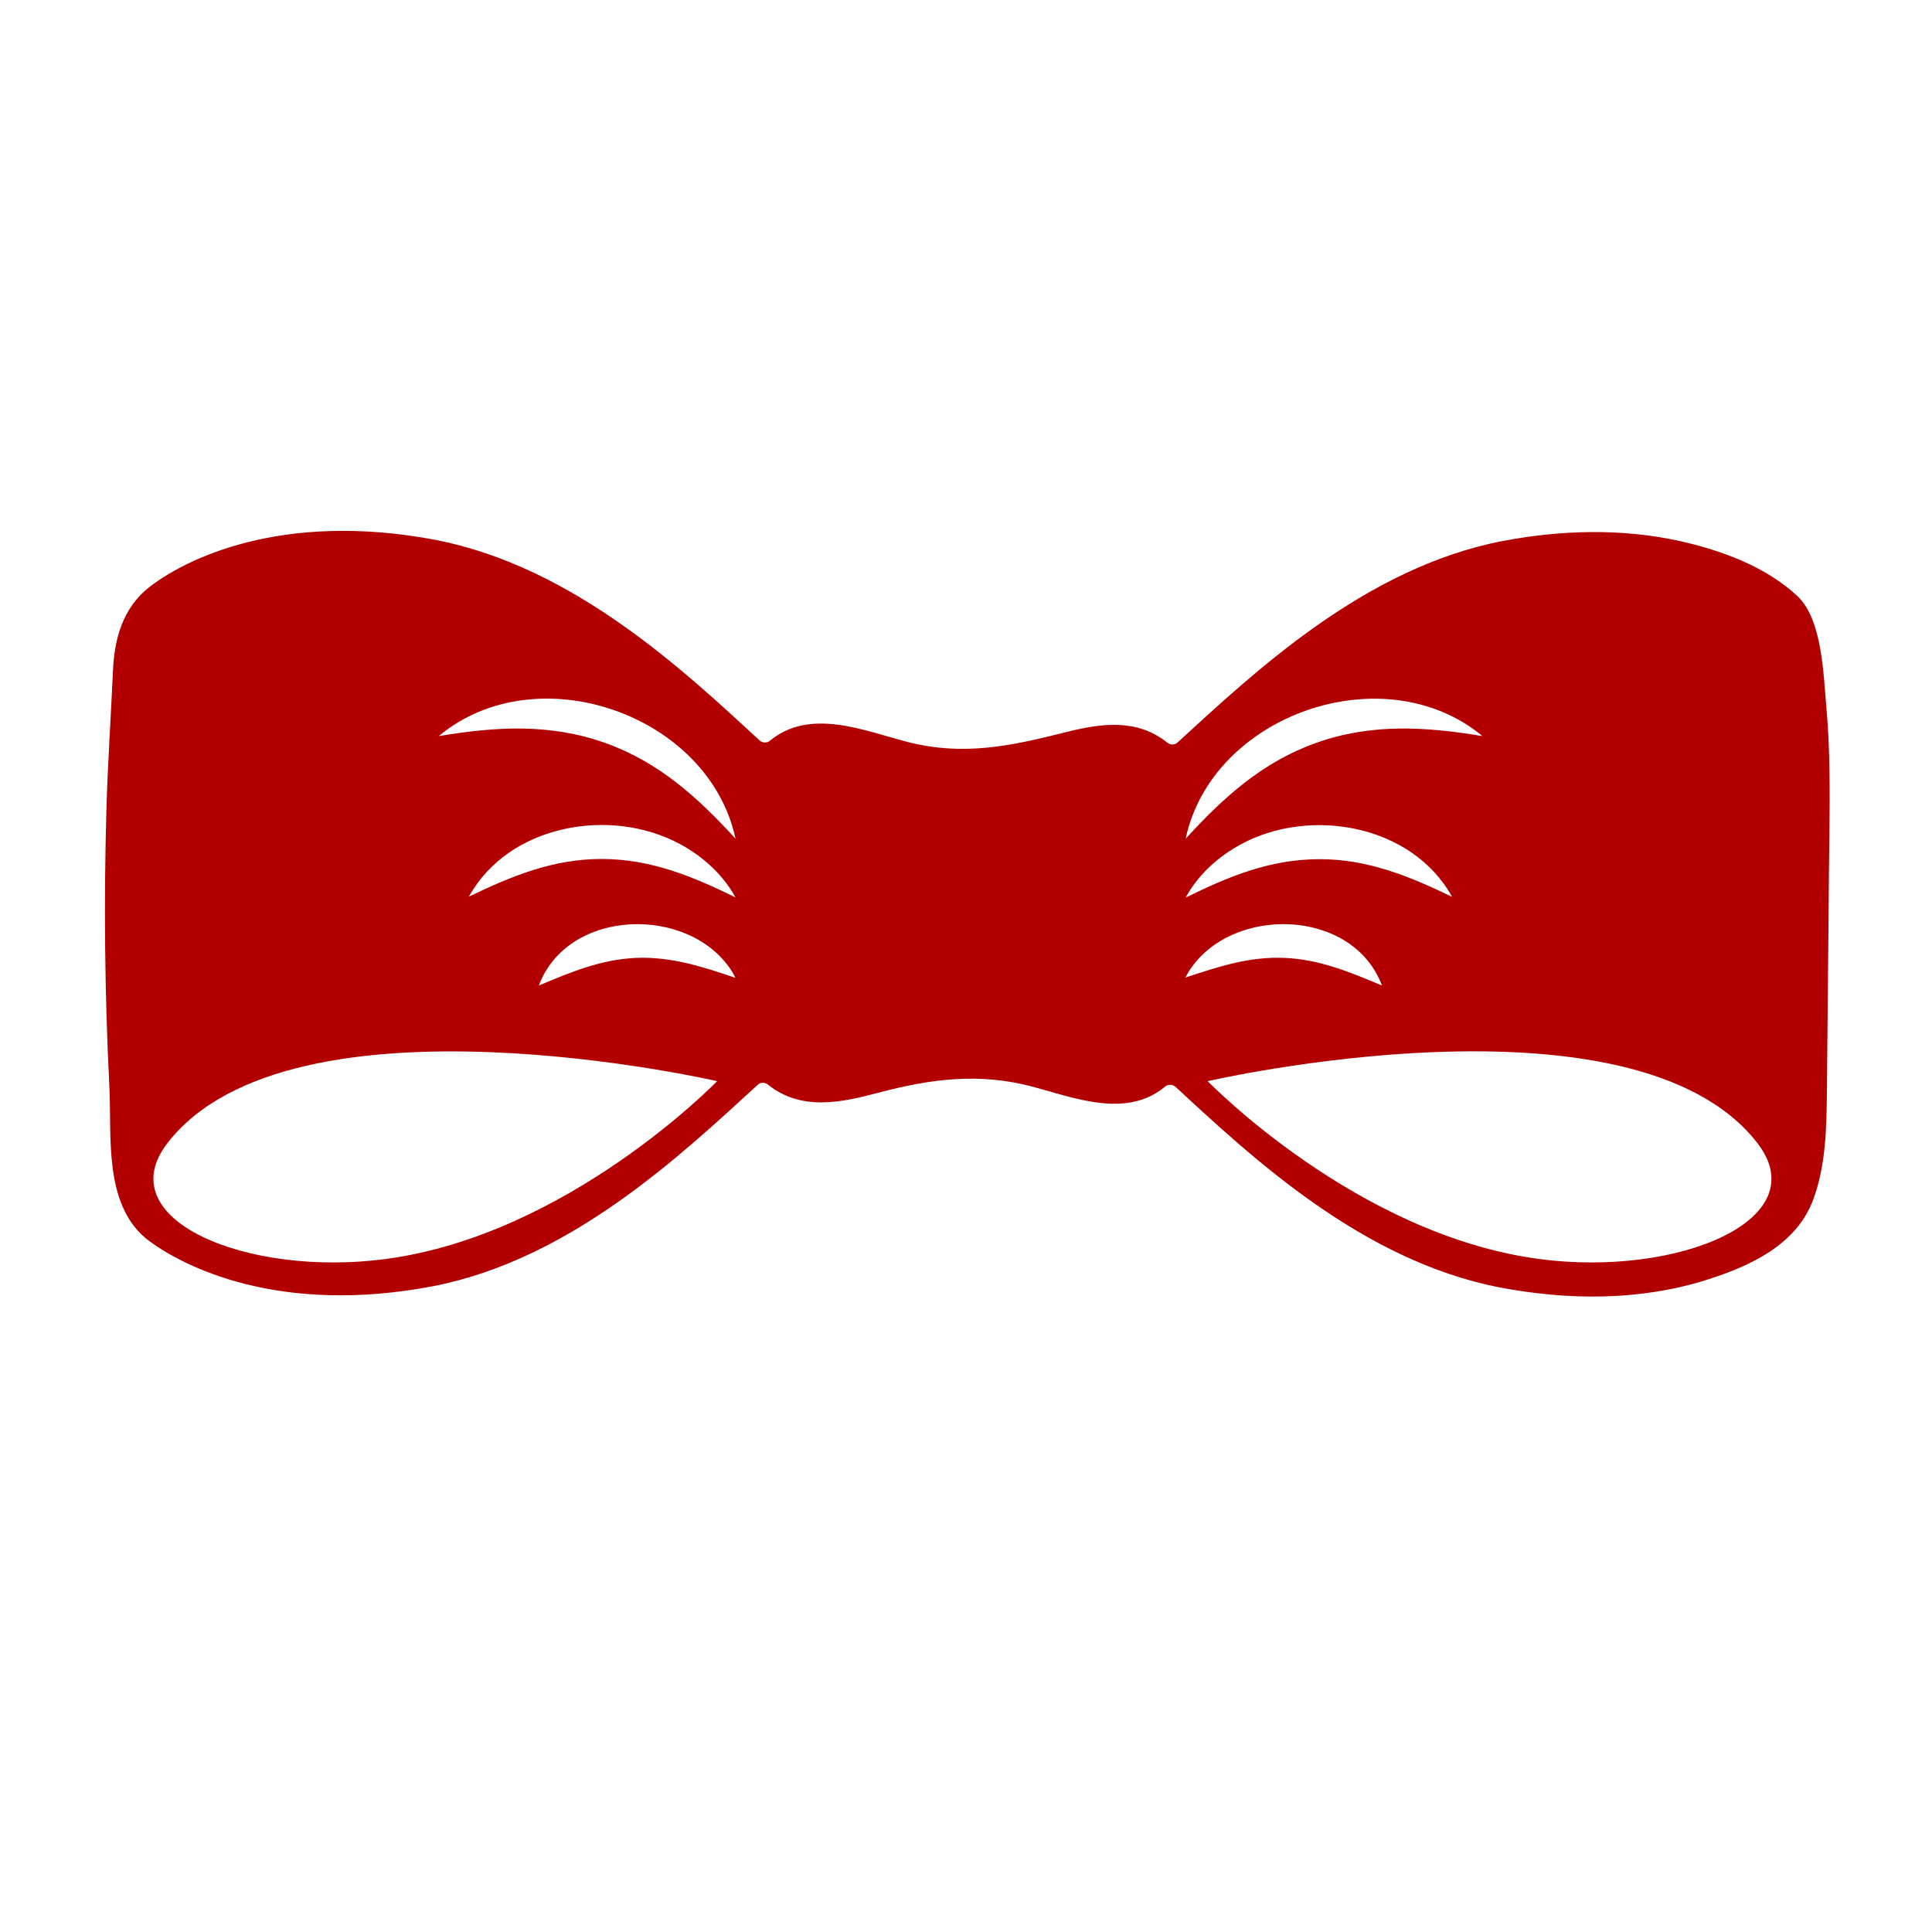 <?xml version="1.0" encoding="utf-8"?>
<!-- Generator: Adobe Illustrator 23.0.1, SVG Export Plug-In . SVG Version: 6.00 Build 0)  -->
<svg version="1.1" id="Layer_1" xmlns="http://www.w3.org/2000/svg" xmlns:xlink="http://www.w3.org/1999/xlink" x="0px" y="0px"
	 width="1000px" height="1000px" viewBox="0 0 1000 1000" style="enable-background:new 0 0 1000 1000;" xml:space="preserve">
<style type="text/css">
	.st0{fill:#B20000;}
</style>
<path class="st0" d="M945.3,365.8c-1.5-16.6-2.1-44.9-14.7-57c-16.3-15.5-39.8-24-61.3-28.8c-30.2-6.6-61.6-5.7-91.9,0.1
	c-71.3,13.9-128.2,67.9-167.9,104.2c-1.5,1.4-3.6,1.4-5.3,0.1c-15.6-12.5-34-10.1-52.2-5.5c-28.6,7.2-53.3,12.6-82.4,5.1
	c-22.7-5.9-50.3-17.7-71.1-0.6c-1.5,1.3-3.7,1.2-5.3-0.1c-39.7-36.7-96.5-89.9-167.5-103.8C145,264.1,94.8,290,76.9,304.2
	c-13.3,10.6-17.7,26.4-18.4,42.6c-1.1,23.9-2.7,47.8-3.4,71.7c-1.4,47.9-0.9,95.8,1.5,143.7c1.3,25.9-3.1,60.4,19,78.9
	c18.4,14.3,68.5,40,148.7,24.6c71.3-13.9,128.2-67.9,167.9-104.2c1.5-1.4,3.6-1.4,5.3-0.1c17.1,13.7,37.6,9.4,57.1,4.2
	c27.7-7.3,52.4-10.5,80.4-3c21.9,5.9,48.2,16.3,68.1-0.2c1.5-1.3,3.7-1.2,5.3,0.1c39.7,36.7,96.5,89.9,167.5,103.8
	c35.5,6.8,72.9,7.1,107.6-3.9c22.7-7.2,46.5-18.2,55.1-41.7c6.5-17.7,6.8-37,7-55.6c0.3-31.7,0.6-63.3,0.9-95
	c0.1-12.7,0.2-25.4,0.4-38.2C947.1,409.9,947.3,387.8,945.3,365.8z M199.3,651.7c-71.5,9.4-143.5-20.4-112.5-60.2
	c64.3-82.6,284.4-31.9,284.4-31.9S294.1,639.3,199.3,651.7z M329.3,495.8c-18.3,0.8-33.9,7.4-50.4,14.3c15.1-40.3,78-41.7,99.9-7.4
	c0.6,1.1,1.3,2.2,1.8,3.4C363.7,500.4,347.6,495.1,329.3,495.8z M311.7,444.6c-25.2-0.1-46.8,8.8-69,19.5
	c20.6-37.3,73.2-46.6,109.1-27.3c12.1,6.5,22.5,16,28.9,27.7C358.5,453.6,337,444.7,311.7,444.6z M313.4,384.6
	c-28.8-10.3-56.9-8.5-86.3-3.6c50.7-42.3,139.8-11.3,153.6,53.1C361.3,412.9,341.1,394.5,313.4,384.6z M767.3,381
	c-29.4-4.9-57.6-6.7-86.3,3.6c-27.7,9.9-47.9,28.3-67.3,49.5C627.4,369.7,716.6,338.8,767.3,381z M642.5,436.9
	c35.8-19.3,88.4-10.1,109.1,27.3c-22.2-10.7-43.8-19.6-69-19.5c-25.3,0.1-46.8,9-68.9,19.9C620,452.9,630.4,443.4,642.5,436.9z
	 M615.4,502.7c21.9-34.3,84.8-32.9,99.9,7.4c-16.5-6.9-32.1-13.5-50.4-14.3c-18.3-0.8-34.4,4.6-51.4,10.2
	C614.2,504.9,614.8,503.8,615.4,502.7z M797,651.7c-94.8-12.4-171.9-92.1-171.9-92.1s220.1-50.8,284.4,31.9
	C940.5,631.3,868.5,661.1,797,651.7z"/>
</svg>
